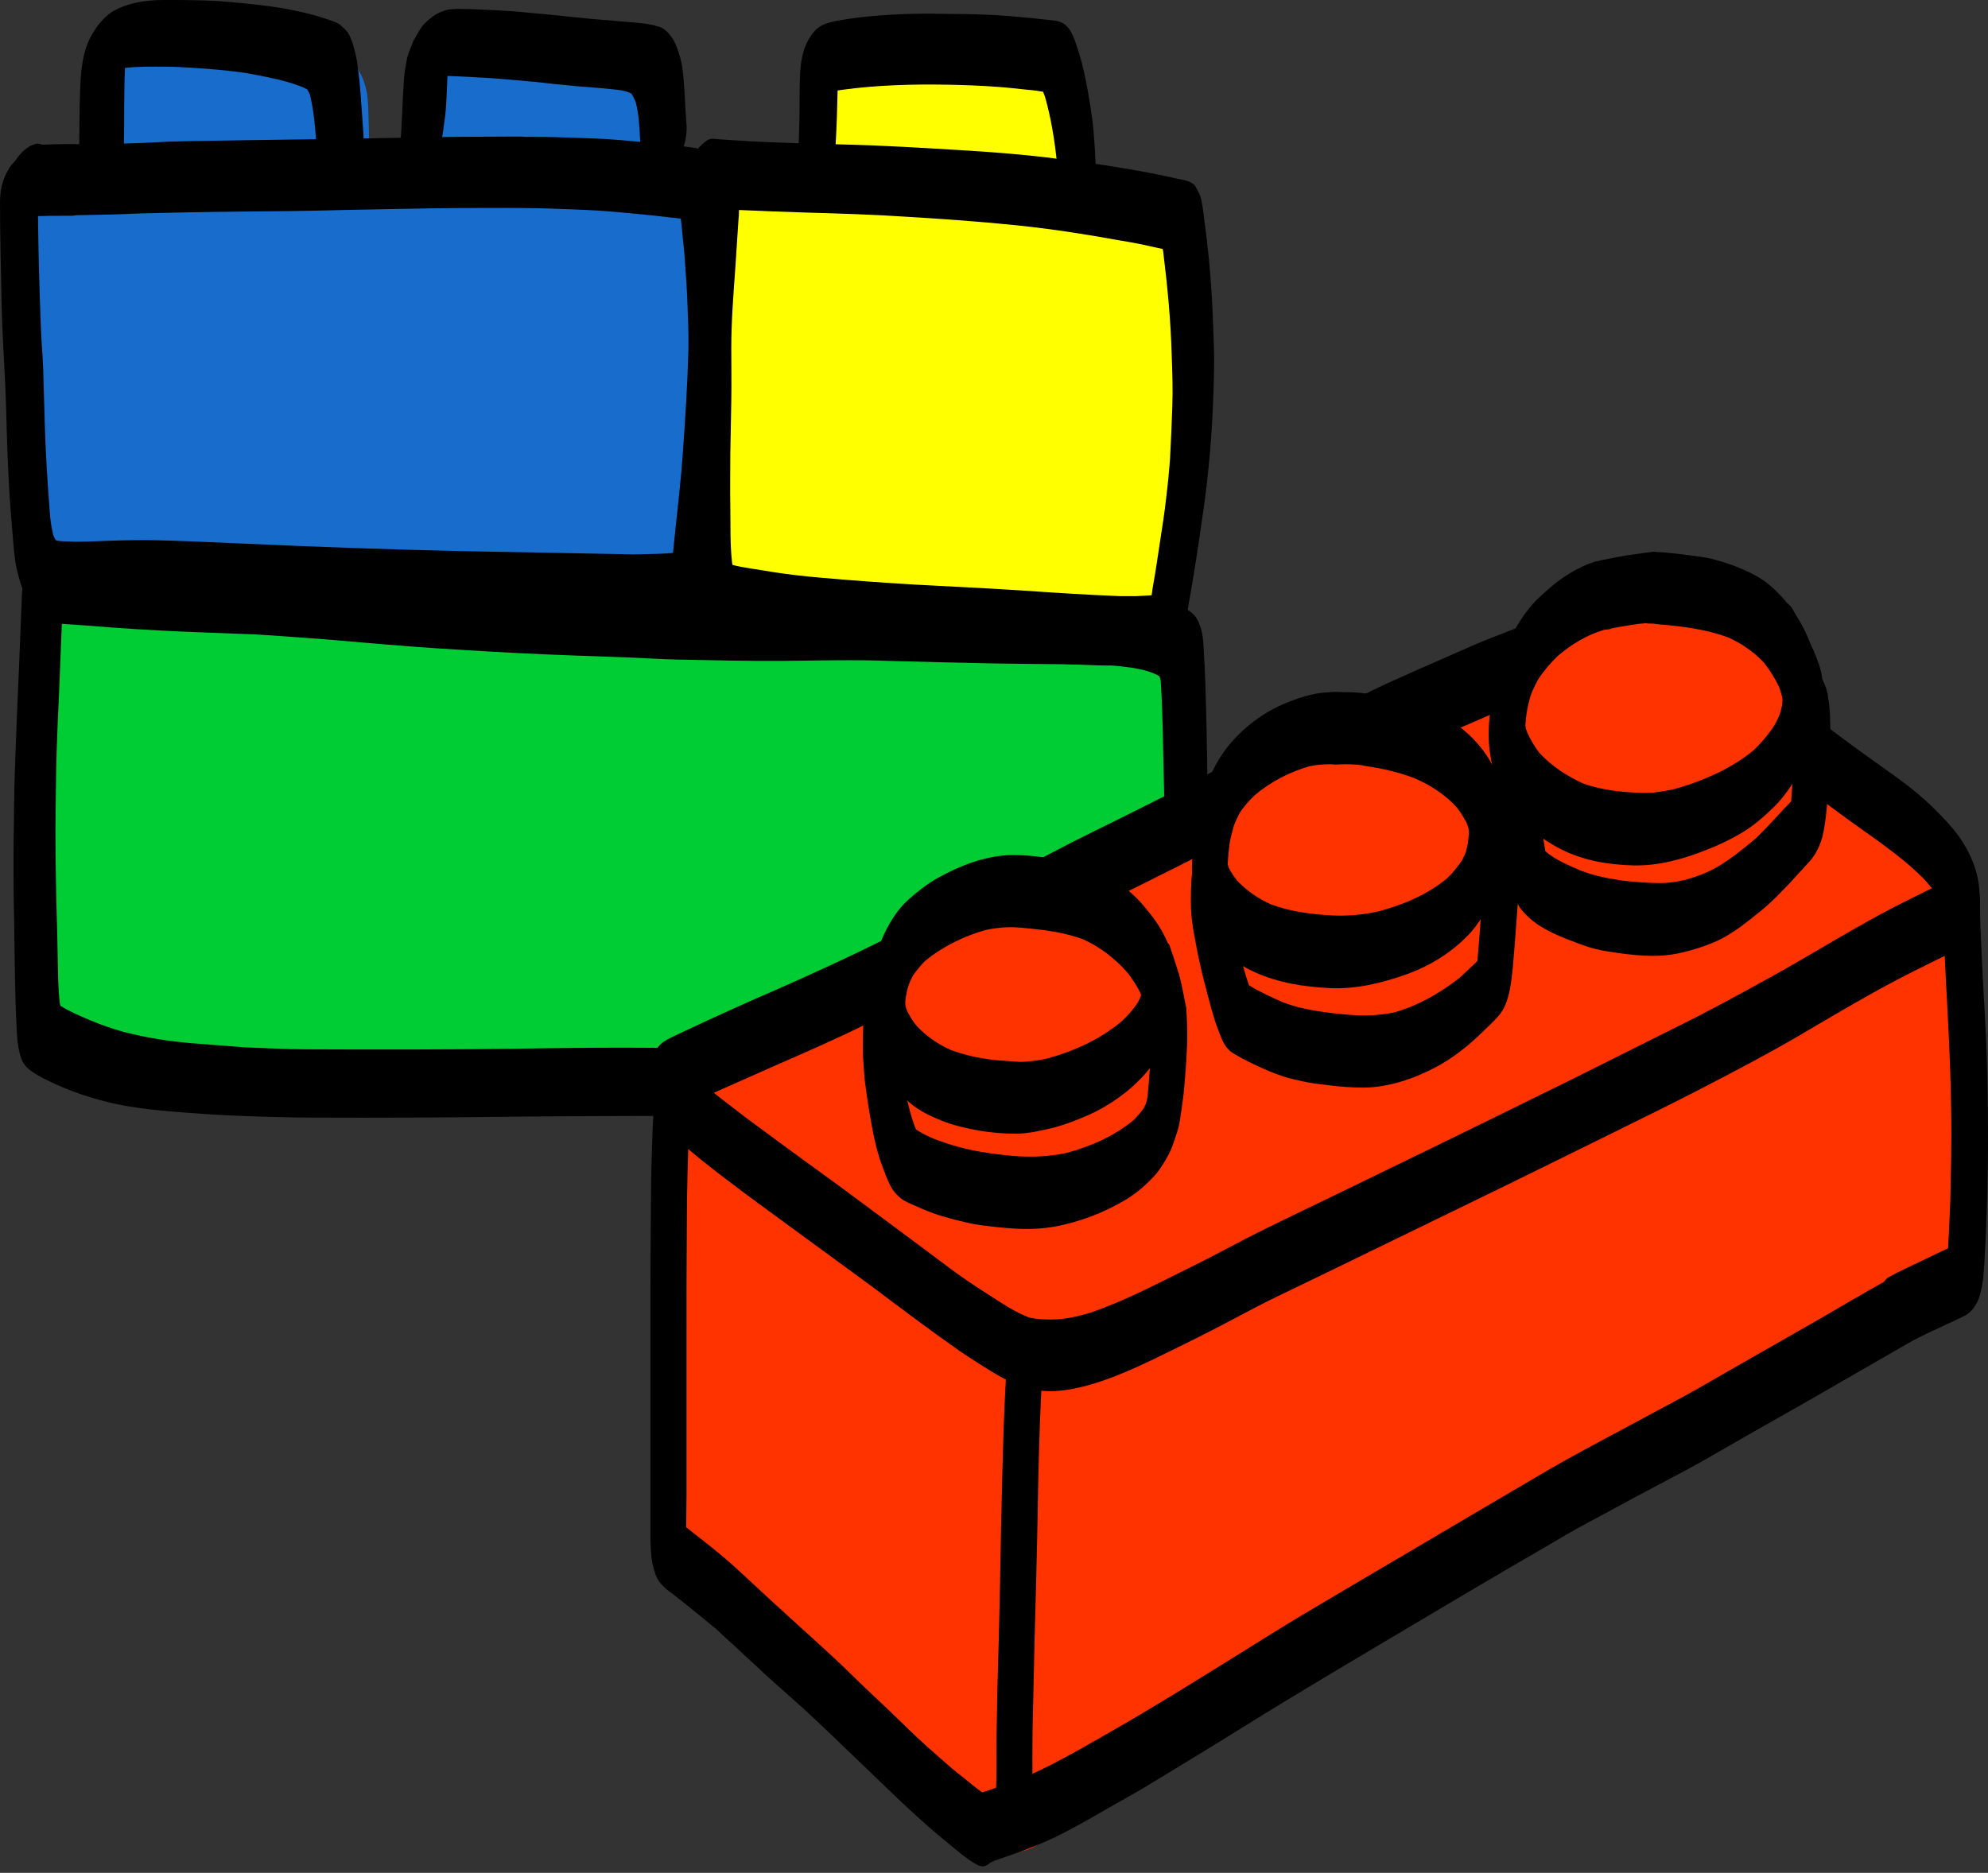 <?xml version="1.0" encoding="UTF-8"?><svg xmlns="http://www.w3.org/2000/svg" xmlns:xlink="http://www.w3.org/1999/xlink" height="581.5" preserveAspectRatio="xMidYMid meet" version="1.0" viewBox="0.0 0.0 617.1 581.5" width="617.1" zoomAndPan="magnify"><rect x="0.0" y="0.0" width="617.1" height="581.5" fill="#333333" stroke="none"/><g id="change1_2"><path d="M346,309.6c-2.7,0.5-5.1,1.5-7.2,3.2c-3.2,2.6-5.3,6.5-5.7,10.6c-0.4,4,0.8,8.1,3.4,11.2 c1,0.9,1.9,1.8,2.9,2.8c2.3,1.7,4.9,2.6,7.7,2.9c1.3,0,2.7-0.1,4-0.1c2.7-0.5,5.1-1.5,7.2-3.2c3.2-2.6,5.3-6.5,5.7-10.6 c0.4-4-0.8-8.1-3.4-11.2c-1-0.9-1.9-1.8-2.9-2.8c-2.3-1.7-4.9-2.6-7.7-2.9C348.7,309.5,347.4,309.6,346,309.6L346,309.6L346,309.6z" fill="#0C3"/></g><g><g id="change2_1"><path d="M311.2,9.5c-2.8,0.1-5.6,0.3-8.4,0.4c-8,0.3-16.3,0.7-24.4,1.5c-2,0.2-4,0.4-5.9,0.7l-1.5,0.2 c-0.8,0.1-1.7,0.2-2.5,0.3l-1.3,0.2c-1.4,0.2-2.8,0.5-4.2,0.7l-1.1,0.2c-1.2,0.2-2.4,0.9-3.5,1.5c-0.4,0.2-0.8,0.4-1.2,0.6 c-2.4,1.3-4.2,4-5.7,6.2l-0.1,0.1c-1.1,1.7-1.7,3.9-2.2,5.6c-0.2,0.7-0.2,1.4-0.3,2.1l0,0.2c-0.2,2.3-0.4,4.1-0.5,5.8 c0,0.4,0,0.9,0,1.3l0,0.5c-0.1,1.4-0.1,2.8-0.1,4.2c0,1.3,0,2.5,0,3.8l-1,0.2c-0.9,0.2-1.9,0.4-2.8,0.6c-1.2,0.3-2.4,0.6-3.6,0.9 c-1.4,0.3-2.8,0.8-4.1,1.4l-0.5,0.2c-1.5,0.7-2.9,1.3-4.3,2.2c-1.5,0.9-2.9,2.2-4.2,3.5l-0.4,0.4c-1.2,1.2-2.9,3.9-3.2,4.5 c-0.4,0.7-0.8,1.4-1.1,2.2c-1.2,2.7-2,5.3-2.5,7.8c-0.8,4.1-1.1,8.4-1.2,12.5l0,1.2c0,1.2-0.1,2.5-0.1,3.7c0,0.5,0,1,0,1.6 c0,0.9,0,1.8,0,2.7c0,3.1,0,6.3-0.3,9.4c-0.1,0.9-0.2,1.7-0.3,2.6c-0.1,1.5-0.1,3-0.2,4.5c-0.2,3.8-0.5,7.6-0.8,11.3 c-0.1,1.6-0.3,3.3-0.4,4.9c-0.7,10.3-0.4,20.5,0.1,31.7c0.1,1.6,0.2,3.3,0.2,4.9l0.1,2.4l0,0.2c0,1,0.1,2,0.1,3.1 c0.4,7.5,5.3,14.2,12.6,17.1c4.3,1.7,8.7,3,13.1,3.8c3,0.6,6,1,8.8,1.5c1.2,0.2,2.3,0.4,3.4,0.5c1.3-1.4,2.9-2.5,4.7-3.3l2.9-0.9 l0.9-0.3c11.5-0.8,21.7-1.2,31.2-1.2h0.1c1.7,0,3.5,0.1,5.2,0.2c0.9,0.1,1.8,0.1,2.7,0.1c3.8,0.2,7.6,0.7,11.3,1.5l0.8,0.2 c4.3,1,8.7,2,12.8,3.9c2.5,1.2,5.2,2.6,8.2,4.3c0.1,0.1,0.2,0.1,0.4,0.2c0.8-0.1,1.5-0.2,2.3-0.3l0.8-0.1c1.4-0.2,2.8-0.4,4.2-0.8 c0.2,0.1,0.5,0.1,0.8,0.2c1.1,0.2,2.2,0.4,3.4,0.4c3,0,6-0.9,8.5-2.5c3.3-2.1,5.5-5.4,6.7-9.6c0.7-2.5,0.6-5.2,0.5-7.8l0-0.8 c-0.1-1.6-0.1-3.1-0.1-4.6c0-1.9,0-4,0.2-6.7c1.2-9.2,2.9-18.6,4.5-27.6l0.7-3.6c0.3-1.9,0.6-3.9,0.8-5.8c0.1-0.8,0.2-1.5,0.3-2.3 c0.8-6.4,1-13.3,0.7-20.4c-0.3-5.6-0.5-11.1-0.8-16.7c-0.2-4-0.4-8-0.6-12l0-0.6c0-1.1-0.1-2.2-0.2-3.2 c-0.4-8.1-7.4-14.8-15.5-14.8c-0.2,0-0.5,0-0.7,0c-5,0.2-9.6,2.9-12.3,7.2l-1.4-0.9c-1.2-0.8-2.4-1.6-3.5-2.4 c-1-0.8-1.9-1.5-2.7-2.2c-0.1-0.2-0.2-0.4-0.4-0.6c-0.2-0.6-0.4-1.3-0.6-2c-0.4-3.3-0.5-6.7-0.7-10l0-1.1 c-0.1-3.8-0.3-7.7-0.3-11.5c-0.1-3.8-1.7-7.3-4.5-10.1c-2.1-6.4-8.1-10.9-14.8-10.9C311.7,9.4,311.5,9.4,311.2,9.5L311.2,9.5 L311.2,9.5z" fill="#FF0"/></g><g id="change3_1"><path d="M49.6,3.8C36.6,6,31.9,20.6,30.2,32.5c-0.6,4.3-0.6,8.6-0.5,11.9c0,1.2,0.1,2.4,0.1,3.5 c-1.4,0.2-2.8,0.5-4.1,0.9c-1,0.3-2,0.5-2.9,0.8c-0.5-0.1-1-0.1-1.5-0.1c-6.5,0-12.4,4-14.6,10c-1.5,3.9-1.3,8.2,0.5,12 C7,72.7,6.8,73.8,6.6,75c-1.3,6.7-1.7,13.6-2.2,20.4l0,0.5c-0.3,5.6-0.1,11.3,0.2,16.8l0.1,2.7c0.3,7.8,0.8,16.9,1.7,26.3 c0.3,2.8,0.6,5.7,0.9,8.5c0.2,1.4,0.3,2.7,0.5,4.1c0.4,3.3,0.5,6.7,0.7,9.8l0,0.8c0,0.7,0,1.4,0.1,2.1c0.7,2,0.9,4.1,0.8,6.2 c0,0,0,0,0,0c0.7,2,1.9,3.9,3.2,5.6c0.8,1,2.7,2.7,4,3.7c1.1,0.8,2.3,1.5,3.8,2.2c0.2-0.1,0.5-0.1,0.8-0.1c0.8-0.1,1.7-0.2,2.5-0.2 c1.1,0,2.2,0.1,3.3,0.4c2.5-1.6,5.3-2.4,8.1-2.4c0.5,0,1,0,1.5,0.1c4,0.4,8,0.8,12,1.3c8.8,1,17.9,2,26.8,2.5 c24.4,1.6,45.8,2.4,65.4,2.4c7.7,0,15.5,0.1,23.3,0.2c1.4-0.1,2.7-0.1,4.1-0.3c1.4-0.1,2.9-0.6,4.4-1.4c2.7,0.1,5.4,0.2,8.1,0.3 l2,0.1l1.9,0.1l1.9,0.1l0.7,0c0.5,0,1,0,1.4,0c0.4,0,0.8,0,1.3,0c1.5,0,3-0.1,4.3-0.1c2-0.1,3.4-0.6,5.4-1.2l0.5-0.2 c1.4-0.5,3.9-1.9,4.6-2.6l0.5-0.5c2-2,3.7-3.7,4.7-6.5c0.7-2.2,1.2-4.3,1.4-6.4c0.1-1.3,0.2-2.5,0.3-3.8c0.3-3.8,0.6-7.8,0.8-11.5 c0.5-6.8,0.9-13.7,1.7-20.6c0.7-5.8,1.6-11.6,2.5-17.2c0.4-2.3,0.8-4.7,1.1-7c0.5-3.2,1-6.4,1.3-9.7c0.3-3.1,0.3-6.3,0.3-9.4 c0-0.9,0-1.8,0-2.7c0-1.3,0-2.6,0-3.8c0-4.3-0.1-8.7,0.6-13c0.2-0.8,0.4-1.5,0.7-2.3l0.8-3.4l0.1-0.6c0.2-2.7-0.2-5.3-1.3-7.8 c-1.7-3.7-4.8-6.7-8.6-8.1c-1.8-0.7-3.6-1-5.5-1c-1.8,0-3.7,0.3-5.4,1c1.2-5.2,2-10,2.7-14.8c0.4-2.8,0.2-5.8,0.1-8.5 c-0.2-2.7-0.8-5.2-1.9-7.2c-0.8-1.5-2.9-5.1-5.3-6.5l-0.8-0.5c-2.4-1.4-4.2-2.4-7.2-2.6c-0.5,0-1-0.1-1.5-0.1l-0.5,0 c-1.1,0-2.2,0-3.4,0.1c-1.3,0-2.7,0.1-4,0.1c-1,0-2,0-3,0c-4.8,0-9.6-0.1-13.2-0.2c-1.1,0-2.1-0.1-3.2-0.1 c-1.8-0.1-3.7-0.1-5.6-0.1c-3.2,0-5.7,0.2-8,0.6c-1.5,0.3-4.3,1.2-5.2,1.5c-1.3,0.5-2.5,1.3-3.7,2.1c-0.3,0.2-0.6,0.4-0.8,0.6 c-2.1,1.4-4,4.6-5,6.9c-0.6,1.4-1,3.1-1.2,5.1c-0.1,0.9-0.1,1.9-0.1,2.9l0,0.9l0.1,2l0.1,2.1c0.5,2.7,1.5,5.1,3.2,7.2 c0.2,0.3,0.4,0.5,0.7,0.8c0.5,3.4,1.2,6.4,2.2,9.2c-0.3-0.1-0.7-0.1-1-0.1c-2.3,0-4.6-0.1-6.9-0.1c-2.1,0-4.1,0-6.2,0 c-1.2,0-2.5-0.1-3.7-0.1c-0.5-2.4-1.5-4.7-3-6.6c-0.3-0.3-0.5-0.7-0.8-1c0-0.4-0.1-0.8-0.1-1.2l0-1.2c-0.1-2.9-0.1-6-0.3-9 c-0.1-1.2-0.2-2.3-0.4-3.2c-0.8-3.9-2.1-6.1-4.1-9.3c-0.6-0.9-2.9-3-3.6-3.6c-0.6-0.5-1.1-0.8-1.8-1.3c-2.8-1.7-5.6-3.1-8.3-4.1 c-2.4-0.9-4.9-1.5-7.4-2l-0.9-0.2c-1.7-0.4-3.3-0.6-5-0.8c-1.6-0.2-3.3-0.3-4.9-0.4l-1.4-0.1c-2.3-0.2-4.8-0.4-7.9-0.7 C66,5.3,63.6,5,60.9,4.6c-0.6-0.1-1.3-0.2-1.9-0.3c-2.2-0.3-4.4-0.7-6.6-0.7C51.4,3.6,50.5,3.7,49.6,3.8L49.6,3.8L49.6,3.8z" fill="#186CCC"/></g><g id="change3_2"><path d="M203.6,142.4c-1.1,0.7-2.3,1.4-3.4,2.1c-2.2,1.8-3.8,3.9-4.8,6.6c-1,3.9-2,7.9-2.9,11.9 c-0.5,2.1-1,4.2-0.9,6.3c0.1,4.3,0.1,4.6,1.4,8.7c0.3,0.8,0.6,1.6,1,2.4c1,2,2.3,3.9,3.5,5.8c1,0.9,1.9,1.8,2.9,2.8 c0.4,0.3,0.9,0.6,1.3,0.9c2.1,0.1,4.2,0.1,6.3,0.2c2.9,0.1,5.6,0.2,8.3,0.3c1-0.5,2-1.1,2.9-1.9c3.2-2.6,5.3-6.5,5.7-10.6 c-0.1-1.3-0.1-2.7-0.1-4c-0.3-2-1-3.8-2-5.4c0.1-0.4,0.1-0.7,0.2-1c0.4-1.8,0.9-3.6,1.4-5.3c0.3-1.3,0.6-2.7,0.9-4 c0.2-2.7-0.2-5.3-1.3-7.8c-1.7-3.7-4.8-6.7-8.6-8.1c-1.8-0.7-3.6-1-5.5-1C207.8,141,205.6,141.5,203.6,142.4L203.6,142.4 L203.6,142.4z" fill="#186CCC"/></g><g id="change1_1"><path d="M26.8,184.7c-1.1-0.2-2.2-0.4-3.3-0.4c-0.9,0-1.7,0.1-2.5,0.2c-4,0.7-7.6,2.9-10,6.1 c-0.9,1.3-1.6,2.7-2.1,4.2c-0.1,4.1-0.1,8.2-0.1,12.4c0.1,0.6,0.1,1.2,0.2,1.8c0.1,0.5,0.1,1,0.2,1.6c0.1,1.1,0.3,2.1,0.3,3.2 l0.3,6.2c-0.3,0.9-0.6,1.9-0.8,2.8c0.2,19.6,0.7,39.2,1.2,58.8c0.4,8.2,0.9,16.5,1.2,24.7c0.2,5.6,0.4,11.1,0.5,16.7 c0.9,0.5,2,0.9,3.2,1.3c3.1,1.2,6.5,1.7,9.4,2.1c4.7,0.6,9.6,0.9,14.3,1.1c2.6,0.1,5.3,0.3,7.9,0.5c10.8,0.8,21.8,1.9,32.4,2.9 l1.7,0.2c12.7,1.2,23.1,2.1,32.8,2.8c7.6,0.5,15.3,1,22.7,1.4c3.4,0.2,6.9,0.4,10.3,0.6c11.2,0.7,22.2,1.3,33.3,1.8 c2.7,0.1,5.4,0.2,8.2,0.3c7.8,0.3,15.8,0.6,23.7,1c3.6,0.2,7.3,0.4,10.9,0.6c0.9,0,1.7,0.1,2.6,0.1c0.6,0,1.2-0.1,1.8-0.1 c1.3-0.1,2.5-0.1,3.8-0.1c1,0,1.9,0,2.9-0.1c0.3,0,0.7,0,1,0c0,0,0.1,0,0.1,0c0.9,0,1.7,0,2.6,0.1c0.1-0.1,0.2-0.1,0.3-0.2 c0.3-0.2,0.6-0.3,0.9-0.4c0.2,0,0.4-0.1,0.6-0.1c0.5,0,1-0.1,1.4,0c0.6,0,1.2,0,1.9,0c0.7,0,1.4,0,2.1-0.1c3.3-0.1,6.6-0.2,9.9-0.3 c0.6,0,1.1-0.1,1.7-0.1c1.7-0.1,3.3-0.2,5-0.3c1.2-0.1,2.3,0,3.5-0.1c0.5,0,1,0,1.5,0c0.9-0.9,1.7-1.9,2.3-3l0.5-0.1l0.5-0.1 c10.6-1.3,21.4-2.5,32.3-3.7c6-0.7,10.9-1.1,15.6-1.3l2.4-0.1c4.9-0.1,10.1-0.2,15-0.6c0.5,0,1-0.1,1.4-0.2l0.2,0 c0.4,0,0.7-0.1,1.1-0.2c1.5,0.7,3.1,1.1,4.8,1.3c0.5,0,0.9,0.1,1.4,0.1c3.6,0,7-1.2,9.8-3.4l2.7-2.9c1.7-2.3,2.7-4.9,3-7.7 c0.7-4,1.2-8.2,1.6-12.2c0.1-1.1,0.2-2.2,0.4-3.3c0.2-1.8,0.4-3.6,0.7-5.4c0.4-3.4,0.9-6.9,1.2-10.4c0.6-6.6,1-12,1.2-17.1 c0.2-5.9,0.1-11.6-0.1-16.5l-0.2-4.6c-0.1-3.4-0.2-6.8-0.3-10.2c-0.1-2.6,0-5.2,0-7.3c0.1-5.1,0.5-9.6,1.4-13.9l0.7-2.9 c0.2-2.7-0.2-5.3-1.3-7.8c-1.7-3.7-4.8-6.7-8.6-8.1c-1.8-0.7-3.6-1-5.5-1c-2.2,0-4.4,0.5-6.4,1.4L343,197l-0.7,0.5 c-0.5-0.4-1-0.9-1.5-1.3c-1.3-1.1-2.8-2-4.1-2.8c-3-1.7-5.7-3.1-8.2-4.3c-4.1-1.9-8.6-2.9-12.8-3.9l-0.8-0.2 c-3.7-0.8-7.4-1.4-11.3-1.5c-0.9,0-1.8-0.1-2.7-0.1c-1.7-0.1-3.5-0.2-5.2-0.2h-0.1c-9.5,0-19.8,0.4-31.2,1.2l-0.9,0.3l-2.9,0.9 c-2.5,1.1-4.5,2.8-6.2,5c-0.3,0.5-0.6,0.9-0.9,1.4c-4.5-0.2-9.1-0.4-13.4-0.6c-10.1-0.5-20-0.9-31.9-1.3 c-22.6-0.8-45.3-1.3-67.3-1.4c-19.7-0.1-41.1-0.8-65.4-2.4c-9-0.6-18.1-1.6-26.8-2.5c-4-0.4-8-0.9-12-1.3c-0.5-0.1-1-0.1-1.5-0.1 C32.1,182.3,29.3,183.1,26.8,184.7L26.8,184.7L26.8,184.7z" fill="#0C3"/></g><g id="change4_1"><path d="M161,42.4c-11.2,0-22.5,0.1-33.7,0.3c-22.5,0.5-44.9,0.7-67.4,1.1c-3.3,0.1-6.6,0.1-9.8,0.3c-4.1,0.2-8.2,0.4-12.3,0.5 c-4,0.1-8.1,0.2-12.1,0.2c-4.4-0.1-8.8-0.1-13.2,0.2c-1.5-0.1-2.7,0.4-3.6,1.6c-0.7,0.7-1.2,1.4-1.7,2.3c-0.4,0-0.8,0.1-1.2,0.3 c-1.5,0.8-2.6,2-3.4,3.5C0.8,55.5,0,59.2,0,62.5c0,10.6,0.3,21.2,0.5,31.8c0.2,10.8,1.1,21.6,1.4,32.5c0.3,11,0.6,21.9,1.5,32.9 c0.2,2.8,0.5,5.7,0.7,8.5c0.3,3.6,0.6,7,1.6,10.5c0.6,2.2,1.2,4.5,2.5,6.4c0.6,1,1.3,1.9,2,2.8c0.8,0.9,2.2,1.5,3.3,1.9 c1.2,0.5,2.9,0.3,4.2,0.4c1.2,0,2.4,0,3.6,0c2.5,0,5-0.2,7.5-0.2c5.4-0.2,10.8-0.3,16.2-0.2c5.4,0,10.8,0.3,16.1,0.6 c5.3,0.3,10.6,0.5,15.9,0.7c5.4,0.2,10.8,0.5,16.2,0.7c22.5,0.9,45.1,1.3,67.6,1.8c11,0.3,22,0.4,32.9,0.6c2.6,0,5.2-0.1,7.7-0.1 c1.5,0,3-0.1,4.4-0.3c1.9-0.2,3.9-0.5,5.7-1.3c2.1-0.9,4-3.1,5-5.1c1.3-2.6,2.1-5.3,2.5-8.2c0.7-4.6,1.1-9.3,1.6-13.9 c0.5-5.4,1.2-10.8,1.7-16.2c0.6-6.6,1.1-13.3,1.6-19.9c0.8-10.9,1.4-21.7,1.3-32.6c-0.1-11.6-1-23.1-2.2-34.6 c-0.2-1.4-0.3-2.9-0.5-4.3c-0.1-1-0.2-2-0.4-3c-0.2-1.4-0.7-3-1.2-4.3c-0.7-1.9-1.8-3.4-3.7-4.1c-1.2-0.4-2.6-0.5-3.8-0.7 c-1.4-0.2-2.7-0.3-4.1-0.5c-5.5-0.6-11.1-1.1-16.6-1.6c-5.6-0.5-11.3-0.6-17-0.8c-4.3-0.2-8.6-0.2-12.9-0.2 C162.2,42.4,161.6,42.4,161,42.4L161,42.4L161,42.4z M24.9,66.8c5.9-0.1,11.8-0.2,17.7-0.5C53.4,66,64.2,65.8,75,65.7 c10.6-0.1,21.3-0.2,31.9-0.5c11.5-0.2,23.1-0.5,34.6-0.6c11,0,22.1-0.2,33.1,0.3c5.5,0.2,11,0.4,16.5,0.9c5.6,0.5,11.1,1,16.7,1.7 c1.1,0.1,2.3,0.2,3.5,0.4c0.3,1.9,0.4,3.7,0.6,5.6c0.2,1.6,0.3,3.1,0.5,4.7c0.3,4.6,0.7,9.2,0.9,13.8c0.2,5.5,0.5,11,0.4,16.4 c-0.3,11-1,22-1.8,33c-0.1,1.7-0.3,3.4-0.4,5.1c-0.5,5.5-1.1,10.9-1.7,16.4c-0.3,2.9-0.6,5.9-0.9,8.8c-3.5,0.3-7,0.3-10.4,0.4 c-2.9,0.1-5.8-0.1-8.7-0.1c-5.1-0.1-10.3-0.2-15.4-0.3c-10.7-0.2-21.3-0.4-32-0.6c-22.2-0.5-44.4-1.3-66.6-2.3 c-10.2-0.4-20.4-1-30.5-1.1c-4.7,0-9.3,0.1-14,0.3c-2.3,0.1-4.6,0.2-6.9,0.2c-1.1,0-2.2,0-3.4-0.1c-1.2,0-2.3,0-3.5-0.3 c-0.2-0.1-0.3-0.3-0.4-0.4c-0.2-0.4-0.4-0.9-0.6-1.3c-0.4-1.8-0.7-3.5-0.9-5.3c-0.8-9.7-1.4-19.4-1.7-29.1 c-0.2-5.8-0.3-11.6-0.5-17.4c-0.2-5-0.7-10-0.8-15c-0.4-10.7-0.7-21.5-0.8-32.2c2.7-0.1,5.3-0.1,8-0.1c0.9,0,1.8,0,2.7,0 C23.3,66.8,24.1,66.8,24.9,66.8L24.9,66.8L24.9,66.8z" fill="inherit"/></g><g id="change4_2"><path d="M10.4,44.9c-1.3,0.4-2.7,1.5-3.5,2.3c-1.2,1.2-2.2,2.7-3.1,4.1c-1.1,2-1.8,4.1-2.2,6.4C1.2,60.6,1,64.3,2.4,67 c0.5,1.4,1.5,2.3,2.9,2.7c2.1,0.4,3.7-1.5,4.8-3.1c0.1,0,0.2-0.1,0.3-0.1c1.5-0.8,2.6-2,3.4-3.5c1.7-2.9,2.5-6.6,2.5-9.9 c0-2-0.3-3.9-1.1-5.8c-0.4-0.6-0.8-1.2-1.3-1.8c-0.7-0.6-1.4-0.9-2.1-0.9C11.4,44.6,10.9,44.7,10.4,44.9L10.4,44.9L10.4,44.9z" fill="inherit"/></g><g id="change4_3"><path d="M50.8,0c-3.3,0-6.5,0.3-9.7,1.1c-1.9,0.5-3.9,1.2-5.7,2.2c-3.3,1.9-5.7,5.2-7.4,8.4c-2.1,4.2-2.7,8.8-3,13.4 c-0.5,10.1-0.3,20.2-0.5,30.3c-0.3,1.7,0,3.3,0.7,4.8c1.3,2,3.4,1.8,5.3,0.8c1.7-1.1,3.1-2.4,4.2-4.1c0.6-1,1.2-2,1.8-3.1 c1-2,1.7-4.2,1.9-6.5c0.2-6.3,0.1-12.7,0.2-19c0-2.4,0.1-4.8,0.2-7.2c4.1-0.5,8.3-0.4,12.4-0.4c3.1,0,6.2,0.2,9.3,0.4 c5.1,0.3,10.3,0.8,15.4,1.5c3.5,0.6,7,1.3,10.5,2.1c1.6,0.4,3.1,0.8,4.6,1.3c1.4,0.5,3.1,1,4.4,1.8c0.3,0.5,0.6,1.1,0.8,1.6 c1.2,4.8,1.6,9.9,2,14.9c0.3,3.5,0.4,7.1,0.7,10.6c0.1,1.5,0.8,2.6,2,3.4c2.2,1.1,4.6-0.8,6.1-2.2c3.9-3.6,6.2-9.4,5.8-14.7 c-0.4-5.4-0.7-10.7-1.2-16.1c-0.2-2.1-0.5-4.3-0.8-6.4c-0.4-2.1-0.9-4.2-1.6-6.2c-0.3-0.7-0.5-1.4-0.9-2c-0.6-1.2-1.6-2-2.6-2.9 c-0.8-0.8-2.4-1.2-3.5-1.6c-1-0.4-2-0.7-3-1c-5.1-1.5-10.5-2.6-15.8-3.3c-5.4-0.7-10.7-1.2-16.1-1.6C63,0.1,58.6,0,54.2,0 C53.1,0,51.9,0,50.8,0L50.8,0L50.8,0z" fill="inherit"/></g><g id="change4_4"><path d="M139.7,2.9C138.5,3,137,3.6,136,4.1c-1.3,0.6-2.4,1.6-3.5,2.5c-1,0.9-1.8,1.9-2.4,3c-0.6,1-1.2,2.1-1.8,3.1 c-0.5,1.3-1,2.6-1.5,3.9c-0.5,1.4-0.8,3.3-1,4.6c-0.2,1.1-0.3,2.2-0.4,3.3c-0.3,4.5-0.5,9-0.7,13.5c-0.2,5.1-0.8,10.1-1.8,15.1 c-0.3,1.7,0,3.3,0.7,4.8c1.3,2,3.4,1.8,5.3,0.8c1.7-1.1,3.1-2.4,4.2-4.1c0.6-1,1.2-2.1,1.8-3.1c1-2,1.7-4.2,1.9-6.4 c0.6-3.1,1-6.1,1.4-9.2c0.3-2.6,0.4-5.2,0.5-7.7c0.1-1.5,0.1-3,0.2-4.6c0.2,0,0.4,0,0.7,0c1.5,0.1,3,0.1,4.5,0.2 c2.4,0.1,4.9,0.3,7.3,0.4c4.8,0.3,9.6,0.8,14.4,1.2c4.5,0.5,9,1,13.6,1.4c4.4,0.3,8.8,0.7,13.2,1.2c1.1,0.2,2.3,0.5,3.3,1 c0.6,0.8,1,1.7,1.4,2.6c1,3.8,1.2,7.8,1.4,11.8c0.2,2.9,0.3,5.8,0.5,8.8c0.1,1.5,0.8,2.6,2,3.4c2.2,1.1,4.6-0.8,6.1-2.2 c3.8-3.6,6.2-9.4,5.8-14.7c-0.5-5.9-0.5-11.8-1.3-17.7c-0.3-2.1-0.9-4.1-1.6-6c-0.5-1.5-1.2-2.9-2.2-4.1c-0.9-1.2-2-2.1-3.4-2.6 c-0.6-0.2-1.2-0.3-1.8-0.5c-2.7-0.6-5.5-0.8-8.2-1c-5.2-0.5-10.5-0.8-15.7-1.4c-5.8-0.6-11.6-1.2-17.4-1.7c-4.5-0.4-9-0.6-13.6-0.8 c-1.3-0.1-2.7-0.1-4-0.1c-0.1,0-0.2,0-0.3,0C142.3,2.7,141,2.8,139.7,2.9L139.7,2.9L139.7,2.9z" fill="inherit"/></g><g id="change4_5"><path d="M218.8,44.1c-2.5,1.8-4.1,5.1-5.1,7.9c-0.7,2.2-1.1,4.4-1.1,6.6c0.1,0.9,0.3,1.8,0.4,2.7c0.3,1.5,1.1,2.5,2.5,3.1 c0.3,0,0.6,0,1,0.1c0,0.2,0,0.3,0,0.5c0.5,5.2,0.1,10.6-0.3,15.8c-0.4,5.6-0.7,11.2-1.1,16.8c-0.4,5.5-0.7,11-0.9,16.4 c-0.2,5.5,0,11,0,16.5c0.1,5.3-0.2,10.7-0.3,16c-0.1,5.4-0.1,10.7-0.1,16.1c0,5.1,0.1,10.2,0.3,15.3c0,1.4,0.1,2.8,0.1,4.3 c0.1,2.5,0.5,4.9,0.9,7.3c0.3,2.1,1.1,4.7,2.8,6.1c1,0.8,1.2,1.1,2.3,1.3c0.2,0.1,0.5,0.1,0.7,0.2c0.5,0.1,1.1,0.2,1.6,0.3 c1.3,0.3,2.5,0.5,3.8,0.7c21.1,3.4,42.5,4.4,63.9,5.6c10.9,0.6,21.9,1.4,32.8,2c6,0.4,11.9,0.7,17.9,0.9c3.1,0.1,6.2,0,9.3,0 c1.7,0,3.3-0.2,5-0.3c1.6-0.2,3.1-0.3,4.5-1.1c0.7-0.3,1.3-0.7,2-1c0.8-0.8,1.7-1.6,2.4-2.5c1.6-1.7,2.6-4.4,3.3-6.5 c0.6-1.7,0.9-3.6,1.2-5.4c1.9-10.5,3.5-21.1,5-31.7c1.6-11.4,2.6-22.9,3-34.4c0.2-5.6,0.4-11.1,0.2-16.7 c-0.2-5.8-0.4-11.6-0.8-17.4c-0.3-5-0.8-10.1-1.4-15.2c-0.2-1.6-0.4-3.2-0.6-4.8c-0.2-1.8-0.4-3.5-0.7-5.3 c-0.1-0.8-0.3-1.5-0.4-2.3c-0.3-1.4-1-2.7-1.7-3.9c-1-1.9-3.8-2.2-5.7-2.6c-1.4-0.3-2.7-0.6-4.1-0.9c-10.9-2.3-22-3.9-33.1-5.3 c-10.1-1.3-20.3-2.1-30.5-2.7c-11.5-0.7-23-1.4-34.6-1.7c-10.5-0.3-21.1-0.5-31.6-1.1c-3-0.2-6.1-0.4-9.1-0.6 c-0.3-0.1-0.7-0.1-1-0.1C220.6,43,219.7,43.3,218.8,44.1L218.8,44.1L218.8,44.1z M226.7,157.5c-0.1-5.5,0-11,0-16.5 c0.1-5.5,0.2-11,0.3-16.5c0.1-5.5,0-11,0-16.5c0-8.5,0.7-17,1.3-25.5c0.3-4.6,0.6-9.2,0.9-13.8c0.1-1.2,0.2-2.3,0.2-3.5 c7,0.3,13.9,0.6,20.9,0.8c10.4,0.3,20.7,0.6,31.1,1.3c11.6,0.7,23.1,1.5,34.6,2.7c10.5,1.1,20.9,2.7,31.3,4.6 c2.4,0.4,4.8,0.8,7.2,1.3c1.2,0.3,2.4,0.5,3.6,0.8c0.9,0.2,1.9,0.4,2.8,0.6c0.1,0.4,0.2,0.7,0.2,1.1c1.3,10.5,2.3,21,2.6,31.5 c0.2,5.5,0.4,10.9,0.2,16.4c-0.2,5.4-0.4,10.7-0.7,16c-0.3,4.1-0.7,8.2-1.2,12.3c-0.5,4.5-1.2,9-1.9,13.5 c-0.7,4.5-1.3,8.9-2.1,13.3c-0.2,1.1-0.4,2.3-0.5,3.4c-0.3,0-0.7,0.1-1,0.1c-1.3,0.1-2.6,0.1-3.9,0.2c-1.6,0-3.3,0-4.9,0 c-10.4-0.4-20.8-1.1-31.1-1.8c-10.9-0.7-21.9-1.2-32.8-1.8c-10-0.6-19.9-1.3-29.8-2.2c-4.5-0.4-9-0.9-13.5-1.6 c-2.5-0.4-5-0.8-7.5-1.2c-1.9-0.3-3.8-0.6-5.6-1.1c-0.1-0.4-0.2-0.8-0.2-1.2C226.6,168.8,226.8,163.1,226.7,157.5L226.7,157.5 L226.7,157.5z M361.3,77.4C361.3,77.4,361.3,77.4,361.3,77.4c0,0.1,0.1,0.2,0.1,0.3C361.4,77.5,361.3,77.4,361.3,77.4L361.3,77.4 L361.3,77.4z M227,175.2c0,0.1,0.1,0.2,0.1,0.2c0,0,0,0,0,0C227.1,175.3,227,175.2,227,175.2L227,175.2L227,175.2z M227.6,176 c0.2,0.1,0.3,0.2,0.5,0.4C227.9,176.2,227.7,176.1,227.6,176C227.6,176,227.6,176,227.6,176L227.6,176L227.6,176z" fill="inherit"/></g><g id="change4_6"><path d="M266.8,5.4c-2.2,0.3-4.5,0.6-6.7,1c-1.5,0.3-3,0.6-4.4,1.2c-3.1,1.3-4.9,4.6-6,7.5c-1,3-1.3,6-1.4,9.1 c-0.1,2.7-0.1,5.3-0.1,8c0,5.2-0.2,10.4-0.4,15.6c-0.1,2-0.2,4-0.3,6c-0.2,3.1,1.3,10,5.9,8.2c1.5-0.8,2.6-2,3.4-3.5 c1.8-3,2.3-6.5,2.4-9.9c0.3-5.5,0.6-11,0.7-16.6c0-1.3,0.1-2.6,0.1-3.9c0.4-0.1,0.9-0.1,1.3-0.2c10.9-1.5,22-1.8,33-1.6 c5.3,0.1,10.6,0.3,15.8,0.7c2.4,0.2,4.8,0.4,7.2,0.7c2.2,0.2,4.4,0.4,6.5,0.8c0.2,0.5,0.4,1.1,0.6,1.6c1.9,6.7,3,13.6,3.7,20.5 c0.2,3.3,0.3,6.7,0.5,10c0,2,0.3,3.9,1.1,5.8c1,1.9,2.5,3.3,4.8,2.4c1.5-0.8,2.6-2,3.4-3.5c1.6-2.8,2.6-6.7,2.4-9.9 c-0.3-6.3-0.5-12.6-1.3-18.8c-0.8-5.6-1.7-11.2-3.1-16.7c-0.6-2.4-1.4-4.9-2.2-7.2c-0.7-1.9-1.7-4.1-3.3-5.2 c-1.7-1.2-3.8-1.2-5.8-1.4c-2.6-0.3-5.2-0.6-7.8-0.8c-5.2-0.5-10.4-0.8-15.6-0.9c-2.7,0-5.4-0.1-8.1-0.1 C284.2,4.1,275.5,4.4,266.8,5.4L266.8,5.4L266.8,5.4z" fill="inherit"/></g><g id="change4_7"><path d="M13.5,170.2c-1.6,1.2-2.9,2.7-3.8,4.5c-1.8,3-2.7,6.4-2.9,9.8c-0.5,13-1,26-1.6,39c-0.2,5.4-0.4,10.8-0.6,16.2 c-0.2,5.5-0.2,11-0.3,16.5c-0.2,10.3-0.1,20.7,0.1,31c0.2,10.9,0.2,21.9,0.8,32.8c0.1,2.3,0.3,4.7,0.9,7c0.4,1.7,1.1,3.4,2.4,4.6 c1.8,1.6,3.8,2.6,5.9,3.7c6.9,3.4,14.2,5.9,21.7,7.5c9,1.9,18.3,2.4,27.5,3.1c5.7,0.4,11.4,0.6,17.2,0.8c5,0.1,9.9,0.3,14.9,0.3 c21.8,0.1,43.6,0,65.4-0.3c12.2-0.1,24.4-0.2,36.6-0.2c3.5,0,7.1,0,10.6,0c6.9,0,13.7,0,20.6,0.1c11.4,0.2,22.7,0.3,34,0.7 c10.7,0.3,21.5,0.7,32.2,0.9c10.9,0.3,21.8,0.3,32.8,0.5c5.5,0.1,10.9,0.1,16.4-0.1c2.5-0.1,5-0.2,7.5-0.5c0.6-0.1,1.2-0.2,1.9-0.3 c1.7-0.3,3.1-0.9,4.6-1.7c0.9-0.5,2.7-2.2,3.1-2.7c1.1-1.2,1.9-2.5,2.9-3.8c1.6-2.4,2.7-5,3.9-7.6c1.8-4.1,2.8-8.6,3.5-13.1 c0.7-4.7,1.2-9.5,1.6-14.3c0.3-3.8,0.5-7.5,0.6-11.3c0.2-5.8,0.4-11.6,0.5-17.4c0.1-5.7,0.2-11.4,0.2-17.2c0-4.8,0.2-9.6,0.2-14.3 c-0.1-11.2-0.3-22.4-0.7-33.6c-0.1-2.7-0.2-5.3-0.4-8c-0.1-2.6-0.2-5.4-1-7.9c-0.5-1.5-1.1-3.1-2.3-4.2c-1.7-1.6-3.7-2.5-5.9-3.3 c-3.4-1.1-7-1.5-10.5-1.8c-2.6-0.3-5.2-0.4-7.8-0.4c-3,0-6.1-0.1-9.1-0.1c-5.1-0.1-10.2,0-15.3-0.1c-5.7-0.1-11.4-0.2-17.1-0.3 c-11.4-0.2-22.9-0.6-34.3-0.7c-11.1-0.1-22.1,0.1-33.2,0.1c-10.9,0-21.7-0.3-32.6-0.8c-13-0.6-26-1-39-1.6 c-10.3-0.6-20.6-1.1-30.8-2c-11.8-0.9-23.6-2-35.3-2.9c-8.2-0.6-16.3-1-24.5-1.3c-7.3-0.3-14.6-0.6-21.9-0.9 c-8.8-0.5-17.6-1.5-26.3-1.9c-1.4-0.4-2.7-0.1-3.9,0.9c-1,0.7-1.9,1.6-2.7,2.6c0-0.3,0-0.5,0-0.8c0.1-1.7-0.3-3.3-1.2-4.7 c-0.7-0.9-1.6-1.3-2.5-1.3C15.3,169.2,14.4,169.6,13.5,170.2L13.5,170.2L13.5,170.2z M51,174.4c0.5,0,1,0,1.5,0.1 C52.1,174.4,51.5,174.4,51,174.4L51,174.4L51,174.4z M17.9,296.8c-0.1-5.5-0.2-11.1-0.4-16.6c-0.2-10.2-0.4-20.5-0.2-30.7 c0.1-5.5,0.1-11.1,0.3-16.6c0.2-5.6,0.4-11.2,0.7-16.9c0.3-7.4,0.6-14.9,0.9-22.3c5,0.3,9.9,0.7,14.9,1.1c5.3,0.4,10.6,0.7,16,1 c9.8,0.5,19.6,0.8,29.5,1.2c11,0.7,21.9,1.5,32.9,2.5c10.3,0.9,20.7,1.7,31,2.3c11.3,0.7,22.6,1.3,33.9,1.7 c5.6,0.2,11.2,0.4,16.8,0.6c5.4,0.2,10.9,0.6,16.3,0.7c11,0.2,22,0.5,33,0.4c10.7-0.1,21.4-0.4,32.1,0c11.1,0.3,22.2,0.6,33.4,0.8 c11.2,0.2,22.3,0.2,33.5,0.4c2.9,0.2,5.8,0.5,8.7,0.9c2.9,0.5,6,1.1,8.6,2.6c0.1,0.1,0.2,0.2,0.2,0.3c0.1,0.4,0.2,0.8,0.3,1.2 c0.7,10.6,0.7,21.2,1,31.8c0.3,11.1,0,22.1-0.1,33.2c-0.1,5.6-0.2,11.3-0.3,16.9c-0.2,7.8-0.5,15.7-1.3,23.5 c-0.4,3.2-0.8,6.4-1.5,9.5c0,0.1-0.1,0.2-0.1,0.2c-2.1,0.4-4.3,0.6-6.4,0.7c-2.7,0.1-5.5,0.2-8.2,0.2c-5,0.1-9.9-0.1-14.9-0.1 c-11.8-0.1-23.5-0.3-35.3-0.5c-20.8-0.5-41.7-1.4-62.5-1.4c-12.1,0-24.1,0-36.2-0.1c-11,0-22,0.1-33.1,0.3 c-22.2,0.3-44.4,0.3-66.6,0.2c-6.3,0-12.6-0.4-18.8-0.6c-5.5-0.4-11.1-0.9-16.6-1.3c-7.1-0.6-14.1-1.7-21-3.5 c-3.6-1-7.1-2.2-10.6-3.7c-3-1.3-6.2-2.6-9-4.4c0-0.1-0.1-0.1-0.1-0.2c-0.1-0.4-0.2-0.8-0.2-1.2C18,306.2,18,301.5,17.9,296.8 L17.9,296.8L17.9,296.8z" fill="inherit"/></g></g><g fill="#F30" id="change5_1"><path d="M492.7,191.4C492.7,191.4,492.7,191.4,492.7,191.4c-1.1,1.7-2,3.6-2.8,5.5c-0.3,0.8-0.7,1.7-1,2.6 c-7.9,0.9-14.3,2.1-20.2,3.8c-2.5,0.7-4.7,2.1-6.5,4.1l-0.2,0l-0.2,0c-3.4,0.7-6.6,2.1-9.7,3.4c-1.2,0.5-2.3,1-3.5,1.5 c-3.6,1.5-7.3,3.2-11.2,5.2c-2-1-4.3-1.5-6.8-1.5c-0.9,0-1.8,0.1-2.8,0.2c-4.9,0.7-9.4,3.1-13.8,5.4c-0.7,0.4-1.3,0.7-1.9,1 c-2.4,1.3-4.8,2.5-7.1,3.8c-2.7,1.5-5.7,3-9,4.7l-0.3,0.1l-0.5,0.2c-4,1.5-8.3,3.1-13.8,5.3c-2.2,1-4,2.5-5.5,4.4 c-5,2.6-9.5,5.2-13.8,7.7c-9.6,5.8-18.4,11.3-26.9,17l-0.2,0.1c-4.9,2.6-9.8,5.4-14.4,7.9c-1.7,1-3.6,2-5.9,3.4l-0.7,0.4l-0.7,0.4 c-0.6,0-1.3,0-1.9,0.1c-9.5,0.4-19,4.1-26.9,10.5c-3.3,2.7-6.6,5.4-9.2,8.7l-0.9,1.1l-0.2,0.2c-0.6,0.7-1.1,1.4-1.6,2l-0.5,0.7 l-1.1,1.5c-5,0.9-10.2,2-15.2,3.2c-5.9,1.4-11.1,2.8-16,4.3c-4.8,1.5-9.9,3.1-14.7,5.2c-1.3,0.5-2.5,1.1-3.8,1.7l-1.1,0.5 c-2.4,1.1-5.1,2.3-7.2,3.9c-1.3,1-2.7,2.2-3.9,3.5c-1,1-2,2.6-2.8,3.8l-0.4,0.6c-0.6,0.9-1.2,1.9-1.7,3.1c0.8,6,1.3,12.2,1.8,18 c0.3,3.6,0.5,7.3,0.7,10.8l0,0.2c0.1,1.3,0.1,2.7,0.2,4c0.1,1.1,0.1,2.2,0.2,3.4c0.1,2.3,0.3,5,0.4,7.5c0.1,5.2,0.2,10.5,0.3,15.7 l0,0.3c0.4,21.2,0.8,42.1,0.9,63.1c0,3.8,0,7.6,0,11.5c0,4.5,0,9.1,0,13.6c1.2,0.4,2.3,0.9,3.3,1.6l1.4,1.2l1.4,1.2 c5.3,5,10.5,10.1,15.5,15.3c1.4,1.4,2.9,2.9,4.3,4.2c0.8,0.7,1.5,1.4,2.2,2.1c1.4,1.3,2.9,2.6,4.4,3.8l0.1,0.1 c0.5,0.4,0.9,0.8,1.4,1.1l-0.2-0.2l-0.2-0.1c-0.6-0.5-1.3-1.1-1.9-1.6c2.7,2.2,4.9,4,6.9,5.6c2.1,1.4,3.8,3.2,5,5.4 c0.4,1,0.7,2,1.1,3l0.2,0.6c0.5,2,0.5,4.2,0.1,6.2c3,2.7,6.3,5.5,9.9,8.5c5.4,4.5,10.9,8.9,16.2,13.1l1.5,1.2 c2.3,1.9,4.7,3.8,7.1,5.5c0.9,0.6,1.8,1.2,2.6,1.9l0.3,0.2c2.1,1.5,4.3,3,6.4,4.6l2.5,1.8c0.2,0.4,0.4,0.8,0.7,1.1 c2.2,3.4,5.7,5.8,9.6,6.7l0.3,0l0.2,0l0.1,0c1.2,0.1,2.4,0.2,3.6,0.3c2.8-0.1,5.4-1,7.7-2.5c5.1-4.1,10.3-8.1,15.1-11.9 c3.4-2.7,6.8-5.5,9.8-7.9l0.2-0.2l2.6-2.2c2-0.7,3.9-1.3,5.7-2.1c4.1-1.7,8.4-3.8,13.6-6.6c4-2.2,7.9-4.5,11.2-6.5l2.3-1.4l0.4-0.2 l0.3-0.2c3.6-2.2,7.3-4.4,10.9-6.8c7.7-5,15.9-10.4,23.7-15.9c4.5-1.5,9.1-3.4,14.3-5.8c2.9-1.3,5.8-2.8,8.3-4.1l2.5-1.2 c4.3-2.2,9-4.6,14.6-7.7c7.3-4,14.6-8.3,21.6-12.4l1-0.6c1.5-0.9,3-1.8,4.6-2.7c3.6-2.1,7.2-4.2,10.7-6.2l4.1-2.4l0.2-0.1 c14.4-8.4,29.3-17,43.9-25.8l2.6-1.5l0.2-0.1c7.1-4.2,14.3-8.6,21.3-13.2c4-2.7,8.6-5.7,13-8.9c2.4-1.8,4.7-3.8,6.9-5.7l1.3-1.1 c1.1-1,2.2-2.1,3.3-3.5c1,0.2,2.1,0.3,3.1,0.3c0.2,0,0.5,0,0.7,0c4.1-0.2,8-2.1,10.8-5.1c2.7-3,4.1-6.9,4-11.2 c-0.2-6.2-0.5-12.5-0.8-18.6c-0.2-3.9-0.5-8.4-0.6-12.7c-0.4-10.4-0.6-21.2-0.4-33.1c0.1-5.6,0.4-11.2,0.7-16.7l0-0.4l0-0.1 c0.2-3.8,0.4-7.8,0.5-11.7c0.1-1.6,0.1-3.3,0.2-4.9l0-0.5c0.1-3.2,0.3-6.6,0.3-9.9l0-2.2l0-2.3c0-3.1-0.4-6.4-1.3-10.5 c-0.4-1.7-1.2-4.1-2.7-5.9c-0.3-0.4-0.6-0.7-0.9-1.1l-0.1-0.1c-0.7-0.9-1.3-1.6-2.2-2.3c-1.2-0.9-2.4-1.7-3.7-2.6l-0.6-0.4 c-6.2-4.6-12-10-17-14.8c-0.3,0.1-0.6,0.2-0.8,0.2c-1.1,0.2-2.2,0.4-3.3,0.4c-1.5,0-2.9-0.2-4.4-0.7l-1.7-0.8l-1.7-0.8 c-8.5-4.1-15.9-8.1-22.9-12.4c-9.1-5.7-18.5-11.9-26.8-17.3l-2-1.3c-2.9-1.9-5.9-3.9-8.7-5.9C504.9,199,499,194.9,492.7,191.4 C492.7,191.4,492.7,191.4,492.7,191.4L492.7,191.4L492.7,191.4z" fill="inherit"/><path d="M513.7,188.1c-3.5,0.1-6.9,0.3-10.4,0.8c-2.6,0.4-5.2,1-7.7,1.8c-3.2,1-6.4,2-9.4,3.5 c-3.3,1.5-6.5,3.5-9.4,5.7c-2.6,1.9-4.8,4.4-6.8,6.9c-2.1,2.6-3.6,5.9-5.1,8.8c-0.3,1.3-0.6,2.5-0.9,3.8c-0.2,2.6,0.2,5.1,1.3,7.5 c1.6,3.4,4.5,6.1,8,7.4c3.6,1.4,7.8,1.2,11.3-0.5c1-0.7,2.1-1.3,3.1-2c1.8-1.5,3.2-3.4,4.1-5.5c0.6-1,1.2-1.9,1.9-2.8 c0.7-0.7,1.5-1.3,2.3-1.9c2.1-1.2,4.3-2.1,6.5-3c3.6-1,7.3-1.6,11-1.8c4.1-0.1,8.3-0.1,12.4,0.6c0.4,0.1,0.8,0.3,1.3,0.4 c0.1,0.4,0.1,0.7,0.2,1.1c-0.9,0.4-1.8,0.8-2.8,1.2c-3.4,1.3-6.2,4.7-7.4,8c-1.4,3.6-1.2,7.8,0.5,11.3c1.6,3.4,4.5,6.1,8,7.4 c3.8,1.4,7.5,1,11.3-0.5c3.5-1.4,6.8-3.3,9.9-5.6c3.3-2.3,5.5-6,7.2-9.6c0.5-1,0.8-2,1.1-3.1c0.6-2.5,1.2-4.9,1.2-7.4 c0-3.1-0.2-6.4-0.9-9.4c-0.5-2-1.2-4-1.9-6c-0.2-0.5-0.5-1-0.7-1.5c-0.9-1.6-1.9-3.1-2.9-4.5c-1.2-1.7-3-3-4.6-4.4 c-1.5-1.3-3.8-2.3-5.5-3.2c-3.2-1.6-6.6-2.3-10.1-3c-3.2-0.7-6.5-0.9-9.8-0.9C517.8,187.9,515.7,188,513.7,188.1L513.7,188.1 L513.7,188.1z" fill="inherit"/></g><g id="change4_9"><path d="M500.6,185.4c0.8-0.1,1.7-0.2,2.5-0.3c0.9-0.1,1.9-0.1,2.8-0.2c0.3-0.1,0.7-0.2,1-0.2c-0.4-0.3-0.9-0.5-1.3-0.8 c-0.7-0.4-1.3-0.6-1.9-0.6C502.4,183.3,501.4,184.2,500.6,185.4L500.6,185.4L500.6,185.4z" fill="inherit"/><path d="M481.1,191.4c-2.6,0.8-5.2,1.6-7.8,2.6c-3.3,1.3-6.7,2.6-10,3.9c-4.9,1.9-9.7,4.1-14.5,6.2c-5.3,2.3-10.5,4.6-15.8,7 c-5.2,2.3-10.3,4.9-15.4,7.4c-4.7,2.2-9.2,4.6-13.8,7c-9.1,4.6-18.1,9.4-27.2,14c-10.2,5.2-20.4,10.4-30.7,15.5 c-4.4,2.2-8.8,4.3-13.1,6.5c-6,3.1-12.1,6.3-18.1,9.4c-18.8,9.8-37.6,19.9-56.9,28.8c-5.5,2.5-10.9,5-16.4,7.4 c-4.6,2-9.2,4-13.8,6.1c-5.1,2.3-10.3,4.7-15.4,7.1c-1.3,0.6-2.5,1.2-3.8,1.8c-1.6,0.8-3.1,1.6-4.2,3.1c-0.8,1.1-1.3,2.3-1.8,3.5 c-0.7,2.2-1.1,4.4-1.1,6.6c0,1.4,0.1,2.8,0.3,4.2c0.4,1.5,0.7,2.9,1.2,4.4c0.5,1.2,1.2,2.6,2,3.8c1.1,1.8,2.8,3.3,4.2,4.8 c2.8,2.8,5.8,5.3,8.9,7.8c9,7.2,18.4,14,27.7,20.8c8.3,6.1,16.7,12.2,25,18.3c8.9,6.7,17.8,13.4,26.9,19.8c2.3,1.6,4.7,3.1,7,4.6 c2.1,1.3,4.3,2.7,6.5,3.9c2.8,1.5,5.5,2.7,8.6,3.6c1.7,0.5,3.4,0.5,5.1,0.6c3.8,0.2,7.5-0.4,11.2-1.3c10.4-2.6,20-7.5,29.6-12.2 c4.5-2.2,8.9-4.4,13.3-6.7c5.2-2.7,10.3-5.5,15.5-8.1c5.9-2.8,11.7-5.7,17.6-8.5c18.6-9,37.1-18.1,55.7-27.1 c11-5.4,22-10.8,32.9-16.2c9.1-4.5,18.3-9,27.4-13.7c10-5.2,20-10.4,29.8-16.1c9.7-5.7,19.4-11.5,29.3-16.8c4.5-2.4,9.1-4.7,13.8-7 c2.3-1.1,4.6-2.2,6.8-3.5c4.1-2.5,6.1-7.6,6.6-12.1c0.4-3.4,0.4-6.7-0.3-10c-0.7-3.3-1.9-6.3-3.5-9.2c-1.7-3.1-3.8-5.8-6.2-8.4 c-2.9-3.1-5.9-6.1-9.2-8.8c-3.3-2.8-6.9-5.3-10.4-7.8c-4.1-3-8.3-5.9-12.4-9c-5.5-4.1-11.1-8.2-16.6-12.4c0,0,0,0.1,0,0.1 c0.6,4.3,0.2,8.6-1.2,12.7c-0.8,2.3-1.9,4.3-3.1,6.4c-0.2,0.4-0.4,0.7-0.6,1.1c1.7,1.2,3.3,2.5,4.9,3.7c5.8,4.3,11.5,8.7,17.3,12.9 c8.2,6,16.8,11.5,24,18.7c1,1,1.9,2.1,2.8,3.2c-0.7,0.3-1.4,0.7-2.1,1c-2.3,1.2-4.7,2.3-7,3.5c-4.8,2.4-9.5,5-14.1,7.6 c-9,5.1-17.8,10.5-26.9,15.5c-9.4,5.2-18.9,10.4-28.6,15.2c-11.1,5.6-22.3,11.1-33.4,16.7c-18.7,9.2-37.4,18.4-56.2,27.5 c-10.9,5.3-21.8,10.6-32.6,15.8c-4,1.9-8,3.9-11.9,5.9c-5.4,2.8-10.7,5.7-16.2,8.4c-10.6,5.2-21.1,10.9-32.3,14.7 c-3.9,1.2-8,2.1-12.1,2.1c-2.3,0-4.6-0.1-6.8-0.6c-4.5-1.7-8.6-4.5-12.6-7.1c-4.3-2.7-8.6-5.6-12.7-8.7 c-8.8-6.6-17.7-13.2-26.6-19.8c-8.4-6.3-17-12.4-25.4-18.6c-3.7-2.7-7.4-5.5-11.1-8.2c-2.2-1.7-4.4-3.4-6.6-5.1 c-1-0.8-2-1.5-2.9-2.3c1.2-0.5,2.4-1.1,3.6-1.6c5.4-2.4,10.8-4.8,16.2-7.2c9.4-4.1,18.8-8.2,28-12.8c3.3-1.6,6.5-3.2,9.8-4.8 c-0.2-1.4-0.3-2.9-0.2-4.2c0.1-1.6,0.5-3.1,0.9-4.7c0.9-3.6,2.4-7.2,4.4-10.3c2.1-3.2,4.9-6,8-8.1c1.9-1.3,4.1-2.9,6.4-3.6 c2.1-0.7,4.2-1.6,6.4-1.8c1.8-0.2,3.7-0.2,5.5-0.2c2.7,0,5.3,0.1,8,0.3c2.2,0.1,4.2,0.9,5.8,2.2c0.4,0.1,0.8,0.2,1.3,0.3 c2.7,0.6,5.4,1.2,8,2.2c8.7-4.5,17.4-8.7,26.1-13.1c5.9-2.9,11.7-5.9,17.6-8.9c0.4-2.2,0.9-4.6,1.7-6.7c0.8-2.2,1.8-4.2,3-6.2 c1.2-1.9,2.6-3.6,4.2-5.2c1.4-1.4,2.9-2.7,4.5-3.9c1.3-3.1,3.4-6,5.9-8c3.5-2.7,7.4-4.4,11.7-5.3c3.2-0.7,6.5-0.9,9.8-0.9 c1,0,1.9,0,2.9,0c1.6,0,3.2,0,4.8,0.1c4.3,0.3,7.9,3.2,9.5,7c4.6-2.2,9.4-4.2,14.1-6.3c5-2.2,10-4.3,15-6.5 c2.7-1.2,5.5-2.2,8.2-3.3c0.1-0.4,0.2-0.9,0.2-1.3c0.1-1.4,0.3-2.8,0.6-4.1c0.6-2.6,1.1-5.3,2.1-7.7c0.7-1.7,1.6-3.2,2.5-4.8 c0.4-0.8,0.9-1.5,1.4-2.2c1.6-2.1,3.5-4.2,5.8-5.7c1-0.6,2-1.3,3.1-1.9C485.8,189.9,483.4,190.7,481.1,191.4L481.1,191.4 L481.1,191.4z" fill="inherit"/><path d="M204.1,331.7c-0.7,7.1-1.4,14.1-1.6,21.2c-0.2,5.7-0.4,11.4-0.4,17.2c-0.1,10.8-0.2,21.5-0.2,32.3c0,22.4,0,44.7,0,67.1 c0,2.5,0,4.9,0,7.4c0,2.4,0.1,4.8,0.4,7.3c0.2,1.5,0.6,2.9,1.1,4.4c0.6,1.9,1.6,3.1,3,4.4c0.7,0.7,1.6,1.3,2.4,1.9 c4.4,3.4,8.6,6.9,12.9,10.4c0.9,0.7,1.7,1.5,2.5,2.3c1.4,1.3,2.9,2.6,4.3,3.9c1.8,1.7,3.6,3.4,5.5,5.1c4.1,3.9,8.4,7.7,12.6,11.4 c8.1,7.2,15.8,14.9,23.7,22.4c3.7,3.5,7.3,7.1,11.1,10.6c4.2,3.9,8.4,7.7,12.9,11.3c2.8,2.3,5.6,4.8,8.8,6.6 c4.3,2.6,6.6-4.1,7.1-7.1c0.4-2.4,0.4-4.7,0-7.1c-0.4-2.3-1.3-5.8-3.6-7.1c-2.4-1.4-4.5-3.2-6.6-4.9c-2-1.6-4.1-3.2-6-4.9 c-4-3.5-8-7-11.8-10.7c-4.4-4.3-8.8-8.5-13.3-12.7c-3.4-3.2-6.7-6.6-10.2-9.8c-8.2-7.6-16.6-15-24.8-22.7 c-3.5-3.2-6.9-6.5-10.6-9.5c-2.2-1.8-4.3-3.5-6.5-5.2c-0.9-0.7-1.9-1.5-2.8-2.2c-0.3-0.3-0.7-0.5-1-0.8c0-3.3,0.1-6.6,0.1-9.9 c0-5.7,0-11.3,0-17c0-11,0-21.9,0-32.9c0-11.3,0-22.6,0.1-33.9c0-10.4,0.3-20.7,0.7-31.1c0.3-3.5,0.6-7,0.9-10.5 c0.4-2.4,0.4-4.7,0-7.1c-0.4-2.3-1.3-5.8-3.6-7.1c-0.6-0.4-1.3-0.6-1.8-0.6C206.2,324.1,204.3,329.1,204.1,331.7L204.1,331.7 L204.1,331.7z" fill="inherit"/><path d="M314.8,415.1c-1.9,2.6-2.1,6-2.3,9.1c-0.8,11.7-1.1,23.3-1.4,35c-0.3,11.2-0.5,22.4-0.7,33.5c-0.2,10.6-0.5,21.3-0.8,31.9 c-0.1,5.5-0.2,11.1-0.3,16.6c0,5.4,0.1,10.9-0.2,16.3c0,2.3,0.3,4.5,1.1,6.6c0.7,1.9,2.1,4.6,4.5,4.6c1.5-0.2,2.6-0.9,3.3-2.2 c1.9-2.6,2.1-6,2.3-9.1c0.3-5.4,0.1-10.9,0.2-16.3c0-5.5,0.2-11.1,0.3-16.6c0.2-10.6,0.5-21.3,0.8-31.9c0.3-11.2,0.5-22.4,0.7-33.5 c0.3-11.7,0.6-23.4,1.4-35c0-2.3-0.3-4.5-1.1-6.6c-0.7-1.9-2.1-4.6-4.5-4.6C316.6,413.1,315.5,413.9,314.8,415.1L314.8,415.1 L314.8,415.1z" fill="inherit"/><path d="M591.8,394c-2.3,1.3-4.5,2.7-6.8,3.9c-2.3,1.3-4.7,2.6-7,4c-4.5,2.5-8.9,5.2-13.3,7.7c-9.3,5.3-18.7,10.7-28,16 c-4.6,2.6-9.1,5.3-13.7,7.8c-5.8,3.1-11.5,6.2-17.3,9.3c-8.7,4.7-17.4,9.2-25.9,14.2c-20.5,12-40.9,24.1-61.3,36.1 c-8.6,5.1-17.2,10.1-25.6,15.4c-9.3,5.8-18.6,11.6-27.9,17.3c-6.6,4-13.2,8-19.9,11.8c-3.9,2.2-7.8,4.5-11.8,6.7 c-4.6,2.5-9.2,5-14.1,7.1c-4.6,2-9.4,3.6-14.2,5.2c-1.3,1.1-2.3,2.4-2.8,4c-1.2,3.1-1.4,6.9-0.8,10.2c0.3,2,1,3.8,2,5.5 c0.5,0.5,1,1.1,1.5,1.6c1.2,0.8,2.4,0.8,3.6,0c7.1-2.4,14.2-4.9,20.9-8.3c4.1-2.1,8.1-4.3,12-6.6c4.8-2.8,9.7-5.4,14.5-8.3 c9.8-6,19.7-11.9,29.4-18c18.3-11.4,37-22.4,55.5-33.4c9.4-5.6,18.7-11.1,28.1-16.6c5.8-3.4,11.6-6.7,17.3-10.1 c4.6-2.7,9.4-5.1,14.1-7.7c4-2.2,7.9-4.3,11.9-6.4c5.4-2.9,10.9-5.7,16.2-8.7c9.9-5.7,19.9-11.4,29.8-17c6-3.4,12-6.9,17.9-10.3 c3.4-1.9,6.7-3.9,10.1-5.8c3-1.7,6-3.5,9-5.2c1.3-1.1,2.3-2.4,2.8-4c1.2-3.1,1.4-6.9,0.8-10.2c-0.5-2.6-2.1-7.7-5.3-7.7 C593.1,393.5,592.5,393.6,591.8,394L591.8,394L591.8,394z" fill="inherit"/><path d="M608.1,268.4c-1.4,0.2-2.5,1-3.2,2.3c-1.7,2.6-1.9,6.2-1.8,9.2c0.2,11.1,0.8,22.2,1.4,33.3c0.6,11.3,1.1,22.5,1.2,33.7 c0.1,8.6-0.1,17.2-0.3,25.9c-0.1,3-0.3,6-0.4,9.1c-0.1,1.9-0.2,3.8-0.3,5.7c-0.2,0.1-0.4,0.2-0.6,0.3c-0.9,0.4-1.8,0.8-2.6,1.2 c-1.7,0.8-3.3,1.6-5,2.4c-3.5,1.7-7.1,3.3-10.5,5.2c-1.3,1.1-2.1,2.5-2.5,4.2c-1,3.2-1,7-0.2,10.2c0.4,2,1.2,3.8,2.3,5.4 c0.5,0.5,1.1,1,1.6,1.5c1.2,0.7,2.4,0.6,3.6-0.2c4.6-2.6,9.5-4.7,14.3-7c1.1-0.5,2.1-1,3.2-1.5c0.5-0.3,1.1-0.5,1.6-0.8 c1.4-0.7,2.5-1.9,3.3-3.2c1.4-2.1,1.9-5.1,2.3-7.6c0.1-0.7,0.2-1.3,0.2-2c0.1-1.3,0.2-2.6,0.3-3.9c0.7-11.7,1-23.4,1.1-35.2 c0-11.4-0.1-22.7-0.6-34.1c-0.5-10.5-1.2-20.9-1.6-31.4c-0.2-3.9-0.3-7.9-0.3-11.8c-0.1-2.3-0.6-4.5-1.4-6.6 c-0.8-1.8-2.3-4.4-4.6-4.4C608.2,268.4,608.2,268.4,608.1,268.4L608.1,268.4L608.1,268.4z" fill="inherit"/></g><g id="change4_8"><path d="M313.2,265.5c-7.8,0.4-15.3,3.3-22.1,7.1c-3.4,1.9-6.4,4.3-9.3,6.9c-3.1,2.8-5.4,6.5-7.2,10.2c-1.1,2.2-1.8,4.6-2.5,6.9 c-0.6,1.8-1,3.6-1.3,5.5c-1,5.6-1.6,11.2-0.9,17c0.5,4.8,2.1,9.4,4.4,13.7c0.8,1.5,1.9,2.9,3,4.3c1.6,1.9,3.2,3.7,5.1,5.3 c2.9,2.5,6.5,4.2,10,5.6c3.8,1.5,7.8,2.4,11.8,3.1c3.7,0.6,7.4,0.9,11.2,0.9c4,0,7.9-1,11.8-1.9c3.4-0.9,6.7-2.2,10-3.6 c3.5-1.5,6.8-3.4,9.9-5.6c6.5-4.6,12.1-10.8,15.1-18.2c1.2-3,2.1-6.2,2.8-9.4c0.4-2,0.8-4.1,1-6.1c0.1-1.4,0.2-2.7,0.1-4.1 c0,0,0-0.1,0-0.1c-0.8-2.5-1.5-5-2.4-7.5c-0.3-0.8-0.5-1.6-0.8-2.3c-0.1-0.1-0.2-0.2-0.2-0.2c0,0,0,0-0.1,0 c-0.2-0.4-0.4-0.8-0.6-1.3c-1.8-4-4.3-7.3-7.2-10.7c-2.3-2.7-5.1-5.1-7.9-7.1c-3.3-2.4-7.2-4-11.1-5.3c-3.4-1.1-6.9-1.7-10.4-2.2 c-3.4-0.5-6.9-0.9-10.3-0.9C314.6,265.5,313.9,265.5,313.2,265.5L313.2,265.5L313.2,265.5z M310.6,329.3 c-5.3-0.4-10.6-1.5-15.5-3.3c-4-1.8-7.6-4.3-10.6-7.5c-1.2-1.5-2.2-3.1-3-4.8c-0.2-0.5-0.3-0.9-0.4-1.4c0-0.3-0.1-0.5-0.1-0.8 c0-0.7,0.1-1.4,0.2-2.1c0.2-1.2,0.5-2.5,0.9-3.7c0.4-1,0.8-1.9,1.3-2.8c1.1-1.6,2.3-3,3.6-4.4c5.4-4.5,12.1-7.8,18.8-9.7 c2.3-0.5,4.5-0.8,6.9-0.9c2.9-0.1,5.8,0.3,8.7,0.6c5,0.5,10,1.4,14.7,3.1c5.4,2.4,10,6,13.9,10.4c1.5,2,2.9,4.1,4,6.3 c0.1,0.3,0.2,0.5,0.2,0.8c-0.3,0.8-0.7,1.5-1,2.2c-1.4,2.1-3.1,4-4.9,5.7c-6.6,5.6-14.7,9.3-23,11.6c-2.1,0.5-4.2,0.8-6.3,1 c-0.8,0.1-1.7,0.1-2.5,0.1C314.4,329.6,312.5,329.4,310.6,329.3L310.6,329.3L310.6,329.3z" fill="inherit"/><path d="M269.6,305.5c-0.6,3.7-1.3,7.4-1.5,11.2c-0.1,1.2-0.2,2.4-0.2,3.6c0,2.6-0.1,5.3,0,7.9c0.2,2.6,0.3,5.2,0.6,7.8 c0.4,3,0.8,5.9,1.3,8.9c1,5.8,2,11.9,4.2,17.5c0.7,1.9,1.4,3.8,2.3,5.6c0.7,1.4,1.7,2.7,2.9,3.7c1.3,1.2,3.3,2,4.9,2.7 c2.7,1.2,5.5,2.4,8.3,3.2c2.7,0.8,5.4,1.5,8.1,2.1c2.6,0.6,5.3,0.9,8,1.2c6.2,0.7,12.4,1.1,18.6,0c7.9-1.4,15.7-4.4,22.5-8.5 c3.3-2,6.4-4.7,9-7.6c1.5-1.7,2.7-3.7,3.8-5.7c1.4-2.4,2.1-5,3-7.6c0.5-1.5,0.8-3.1,1-4.6c0.4-2.4,0.7-4.8,1-7.2 c0.5-5.1,0.9-10.4,1.1-15.5c0.1-3.8,0-7.6-0.3-11.4c-0.4-2-0.8-4-1.2-6c-0.2-0.9-0.4-1.7-0.6-2.6c-0.1-0.4-0.2-0.7-0.3-1.1 c-0.1-0.2-0.1-0.5-0.2-0.7c-1-1.5-2.5-2.4-4.6-1.4c-1.4,1-2.4,2.2-3,3.8c-1.4,3-1.9,6.8-1.5,10.1c0.3,2.7,0.5,5.4,0.6,8.1 c-0.1,3-0.3,6-0.5,9c-0.2,2.9-0.4,5.8-0.7,8.6c-0.1,0.7-0.3,1.4-0.5,2.1c-0.2,0.4-0.4,0.8-0.6,1.3c-0.9,1.3-2,2.5-3.1,3.7 c-6,5-13.5,8.3-21,10.3c-6.2,1.3-12.4,1.4-18.7,0.7c-2.7-0.3-5.3-0.6-8-1.1c-4.8-0.8-9.3-2.1-13.9-3.8c-2.1-0.9-4.2-1.8-6-3.1 c-0.1-0.3-0.3-0.5-0.4-0.8c-1.5-4.1-2.5-8.4-3.3-12.7c-0.4-2.2-0.7-4.4-1-6.6c-0.4-2.9-0.6-5.8-0.7-8.7c0,0.9,0,1.9,0,2.8 c0-1.7-0.1-3.4,0-5c0.1-2,0.3-3.9,0.5-5.9c0-0.1,0-0.3,0.1-0.4c0.6-2.3,0.7-4.7,0.5-7.1c-0.2-2.4-0.9-5.9-3-7.4 c-0.7-0.5-1.4-0.7-2-0.7C272.2,298.2,270,303,269.6,305.5L269.6,305.5L269.6,305.5z" fill="inherit"/></g><g id="change4_10"><path d="M412.9,214.9c-0.3,0-0.7,0.1-1,0.1c-0.1,0-0.3,0-0.4,0c-4.1,0.3-8.1,1.6-11.9,3.1c-7.3,2.9-13.9,7.9-18.7,14 c-2.4,3.1-4.4,6.7-5.8,10.3c-1.7,4.1-2.9,8.6-3.6,13c-0.7,4.5-1.4,9-1.5,13.5c0,1.8,0,3.6,0.1,5.3c0.1,1.6,0.5,3.3,0.8,4.9 c0.5,2.6,1.5,4.9,2.5,7.4c0.7,1.7,1.8,3.2,2.9,4.6c1.2,1.6,2.6,3.2,4.1,4.7c2.6,2.6,5.8,4.6,9.2,6.1c7.3,3.3,15.2,4.5,23.2,4.9 c7.9,0.4,15.9-1.5,23.3-4.1c7.5-2.6,14.3-6.8,19.8-12.5c1.6-1.7,2.9-3.5,4.2-5.5c0.9-1.5,1.8-3,2.6-4.5c1-2,1.7-4.2,2.3-6.2 c1.1-3.4,1.6-6.9,2.1-10.5c0.5-3.5,0.5-7,0.4-10.5c-0.1-6.4-2.5-13.1-6-18.4c-3.1-4.7-7.4-8.6-12.2-11.5c-5-3-10.8-5-16.4-6.3 c-2.8-0.7-5.6-1-8.4-1.4c-2.6-0.4-5.2-0.5-7.8-0.5C415.2,214.8,414,214.8,412.9,214.9L412.9,214.9L412.9,214.9z M417.3,237.3 c0.1,0,0.3,0,0.4,0c2.2,0,4.4,0.1,6.5,0.6c5,0.7,10,1.9,14.8,3.7c5.1,2.2,9.6,5.1,13.3,9.2c1.2,1.6,2.2,3.2,3.1,5 c0.2,0.6,0.4,1.2,0.5,1.8c0,0.2,0,0.4,0.1,0.7c-0.1,1.1-0.2,2.1-0.3,3.2c-0.2,1.1-0.4,2.1-0.7,3.1c-0.4,0.9-0.8,1.8-1.2,2.6 c-1.4,2-2.9,3.9-4.7,5.6c-6.1,5-13.6,8.2-21.3,10.2c-4,0.9-8,1.3-12.1,1.3c-1.4,0-2.9-0.1-4.3-0.2c-5.7-0.4-11.5-1.3-16.9-3.3 c-4-1.8-7.6-4.3-10.6-7.5c-0.9-1.2-1.8-2.5-2.5-3.9c-0.1-0.3-0.2-0.7-0.3-1c0,0,0-0.1,0-0.1c0.1-2.2,0.3-4.3,0.6-6.5 c0.3-1.8,0.8-3.6,1.3-5.4c0.5-1.4,1.2-2.7,1.8-4c1.4-2.1,3-3.9,4.8-5.6c4.9-4.1,10.7-7.1,16.9-8.9c2-0.4,4-0.6,6.1-0.6 c0.6,0,1.2,0,1.8,0.1C415.3,237.4,416.3,237.3,417.3,237.3L417.3,237.3L417.3,237.3z" fill="inherit"/><path d="M462.7,247.9c-1.2,1.6-2,3.4-2.4,5.4c-0.8,3.2-0.8,6.7,0,10c0.2,1.5,0.3,3,0.4,4.5c-0.2,5.5-0.6,11-1,16.5 c-0.3,4.7-0.7,9.4-1.1,14.1c-0.7,0.7-1.4,1.3-2,1.9c-1.2,1.1-2.3,2.2-3.5,3.3c-6.2,4.8-12.9,8.7-20.5,10.8 c-4.5,0.9-9.1,1.1-13.7,0.7c-2.3-0.2-4.5-0.4-6.8-0.7c-4.7-0.6-9.4-1.5-13.9-3.2c-1.8-0.8-3.6-1.6-5.4-2.5 c-1.7-0.9-3.5-1.7-5.1-2.8c-1.2-3.4-2.1-6.8-3-10.3c-1.1-4.1-2.1-8.2-3-12.4c0.2,0.9,0.3,1.9,0.5,2.8c-0.6-3-1.1-6-1.3-9 c0-0.8,0.1-1.6,0.1-2.5c0.2-2.3,0-4.5-0.6-6.7c-0.6-1.9-1.8-4.7-4.2-4.9c-1.5,0.1-2.6,0.7-3.5,1.9c-1.9,2.3-2.8,6-2.9,8.9 c-0.2,4.3-0.3,8.6,0.3,12.9c0.2,1.8,0.6,3.5,0.9,5.3c0.6,3.4,1.3,6.7,2.1,10.1c1.3,5.2,2.6,10.4,4.2,15.5c0.4,1.1,0.8,2.1,1.2,3.2 c0.8,2.1,1.5,4,3.2,5.5c0.7,0.7,1.6,1.1,2.4,1.6c2.1,1.2,4.3,2.3,6.5,3.3c2.4,1.1,4.8,2.2,7.4,3c2,0.7,4,1.1,6.1,1.6 c2.6,0.6,5.2,0.9,7.8,1.2c3.8,0.5,7.7,0.8,11.5,0.8c7.8-0.1,15.6-2.8,22.4-6.4c5.2-2.8,9.9-6.5,14.1-10.6c1.8-1.7,3.6-3.4,5.2-5.2 c2.1-2.3,3-5.4,3.6-8.4c0.4-2.2,0.7-4.5,0.9-6.7c0.5-5.6,0.9-11.1,1.3-16.7c0.3-4.3,0.7-8.7,0.9-13c0.3-6.6,0.3-13.4-1.4-19.8 c-0.4-1.7-1.2-3.1-2.5-4.2c-0.7-0.5-1.3-0.7-1.9-0.7C464.7,246,463.6,246.8,462.7,247.9L462.7,247.9L462.7,247.9z" fill="inherit"/><path d="M513.4,171.3c-2,0.2-3.9,0.5-5.9,0.8c-3.4,0.4-6.8,1.1-10.2,1.8c-0.8,0.2-1.6,0.4-2.3,0.5c-2.7,0.9-5.2,2.1-7.7,3.6 c-3.4,2-6.4,4.6-9.3,7.3c-3.3,3-5.7,6.6-7.9,10.4c-2.2,3.8-3.7,7.7-5,11.9c-1.4,4.5-2,9.3-2.6,14c-0.5,4.2-0.6,8.6,0.1,12.8 c0.4,2.5,0.9,4.8,1.8,7.1c1,2.5,2,4.9,3.4,7.2c1.9,3.4,4.7,6.4,7.7,9c2.7,2.3,5.8,4.3,8.9,5.9c7,3.6,14.8,4.9,22.6,5.1 c7.8,0.2,15.7-2,22.9-4.9c3.4-1.3,6.7-2.9,9.9-4.7c3.9-2.2,7.3-5.1,10.5-8.2c2.1-2,4-4.4,5.6-6.8c2.1-3.1,3.8-6.3,5.1-9.8 c0.8-2.1,1.5-4.3,2-6.5c0.6-2.3,0.8-4.6,1.2-6.9c0.2-1.5,0.3-3,0.3-4.6c0-2.4,0-4.8-0.3-7.2c-1-7.1-3.6-14-7.9-19.8 c-1.9-2.7-4.2-5.2-6.7-7.4c-2.4-2.1-5.2-3.6-8.1-4.9c-2.9-1.3-6-2.4-9.1-3.2c-2.9-0.8-5.8-1.1-8.8-1.5c-2.1-0.3-4.2-0.5-6.3-0.7 c-1-0.1-2.1-0.2-3.1-0.2C514,171.3,513.7,171.3,513.4,171.3L513.4,171.3L513.4,171.3z M505.9,246c-4.9-0.3-9.8-1.1-14.4-2.7 c-5.1-2.3-10-5.5-13.8-9.7c-1.4-1.9-2.6-3.9-3.6-6.1c-0.2-0.5-0.3-0.9-0.5-1.4c0-0.3-0.1-0.7-0.1-1c0.1-1.3,0.2-2.5,0.4-3.8 c0.3-1.8,0.7-3.5,1.2-5.3c0.7-1.8,1.5-3.5,2.4-5.1c1.7-2.6,3.7-4.9,5.9-7.1c4.2-3.6,9-6.6,14.4-8.2c0.5-0.1,1.1-0.2,1.6-0.2 c1.2-0.4,2.4-0.6,3.6-0.8c1-0.2,2-0.3,3.1-0.5c0.2,0,0.4-0.1,0.7-0.1c1.1-0.2,2.3-0.4,3.4-0.4c0,0,0,0,0.1-0.1c0.4,0,0.9,0,1.3,0.1 c0.9,0,1.8,0,2.7,0.2c0.4,0,0.8,0.1,1.1,0.1c7.1,0.6,14.2,1.5,21,4c4.3,1.9,8,4.5,11.2,7.9c1.8,2.3,3.3,4.7,4.6,7.4 c0.4,1,0.7,2.1,1,3.2c0,0.3,0.1,0.6,0.1,0.9c0,0.5-0.1,1.1-0.1,1.6c-0.2,0.8-0.4,1.7-0.6,2.5c-0.5,1.3-1.1,2.6-1.8,3.8 c-1.8,2.8-4,5.4-6.4,7.7c-3.5,2.9-7.3,5.2-11.4,7.2c-4.3,2-8.8,3.7-13.3,4.9c-2.1,0.5-4.2,0.8-6.4,1.1c-1.1,0.1-2.1,0.1-3.2,0.1 C508.6,246.2,507.3,246.1,505.9,246L505.9,246L505.9,246z" fill="inherit"/><path d="M560.7,209.1c-1.4,1-2.4,2.3-3,3.9c-0.3,1-0.6,2-0.9,3c-0.5,2.4-0.6,4.7-0.3,7.1c0.3,1.4,0.4,2.8,0.5,4.1 c0,3.5-0.1,7-0.3,10.5c-0.2,3.7-0.4,7.4-0.7,11.1c-0.7,0.8-1.5,1.6-2.3,2.4c-1.1,1.2-2.2,2.4-3.4,3.7c-1.8,1.9-3.6,3.8-5.5,5.6 c-2,1.7-4,3.3-6.1,4.9c-1.8,1.3-3.6,2.6-5.5,3.7c-3.2,1.9-6.6,3.1-10.1,4.1c-2.6,0.6-5.2,1-7.8,1c-1.8,0-3.5-0.1-5.3-0.2 c-2.2-0.2-4.4-0.3-6.6-0.6c-2.5-0.4-4.9-0.8-7.3-1.4c-1.8-0.4-3.5-1-5.2-1.6c-3.9-1.7-8-3.3-11.2-6.1c-1.3-7.6-2.1-15.3-2.6-23.1 c-0.2-3.1-2.4-9.8-6.8-7.5c-1.4,1-2.4,2.3-3,3.9c-1.4,3.2-1.5,6.7-1.3,10.1c0.4,5.9,1,11.7,1.8,17.5c0.3,2.5,0.7,4.9,1.2,7.4 c0.6,3.3,1.1,7.3,3.4,10c1.4,1.7,2.9,3,4.7,4.3c1.5,1,3.1,1.9,4.7,2.7c3.1,1.5,6.4,2.7,9.7,3.9c2.4,0.9,5,1.5,7.5,1.9 c7.5,1.2,15.4,2.2,22.9,0.4c3.9-0.9,7.7-2.1,11.4-3.8c2.4-1.1,4.6-2.6,6.8-4.1c2.4-1.8,4.7-3.6,7-5.5c2.4-2,4.6-4.2,6.7-6.4 c1.9-1.9,3.7-3.9,5.5-5.9c0.7-0.8,1.5-1.6,2.2-2.4c2.8-3,4.2-6.9,4.8-10.9c0.7-4.2,1-8.4,1.2-12.6c0.3-5.1,0.8-10.3,0.7-15.5 c-0.1-3.9,0-8-0.7-11.9c-0.2-2-0.8-3.9-1.7-5.6c-0.9-1.3-2-2.3-3.4-2.3C561.8,208.6,561.2,208.8,560.7,209.1L560.7,209.1 L560.7,209.1z M479.6,264.5c0.1,0.1,0.1,0.2,0.2,0.2C479.8,264.7,479.7,264.6,479.6,264.5C479.6,264.5,479.6,264.5,479.6,264.5 L479.6,264.5L479.6,264.5z" fill="inherit"/><path d="M548.5,191.5c-0.7,2.1-1.1,4.4-1.1,6.6c0.1,1.2,0.2,2.4,0.3,3.6c0.3,2,1,3.8,2,5.5c1.4,2.6,2.7,5.1,4,7.7 c0.7,1.6,1.3,3.2,1.9,4.9c0.5,1.6,1.4,3,2.8,4c2.1,1.2,3.8,0.1,5.1-1.6c1.1-1.7,1.7-3.5,2-5.5c0.6-3.4,0.3-6.9-0.8-10.2 c-1.1-3.3-2.5-6.3-4.1-9.4c-1.4-2.7-2.8-5.4-4.2-8.1c-0.8-1.3-1.9-2-3.3-2.2C550.6,186.9,549.2,189.7,548.5,191.5L548.5,191.5 L548.5,191.5z" fill="inherit"/></g></svg>